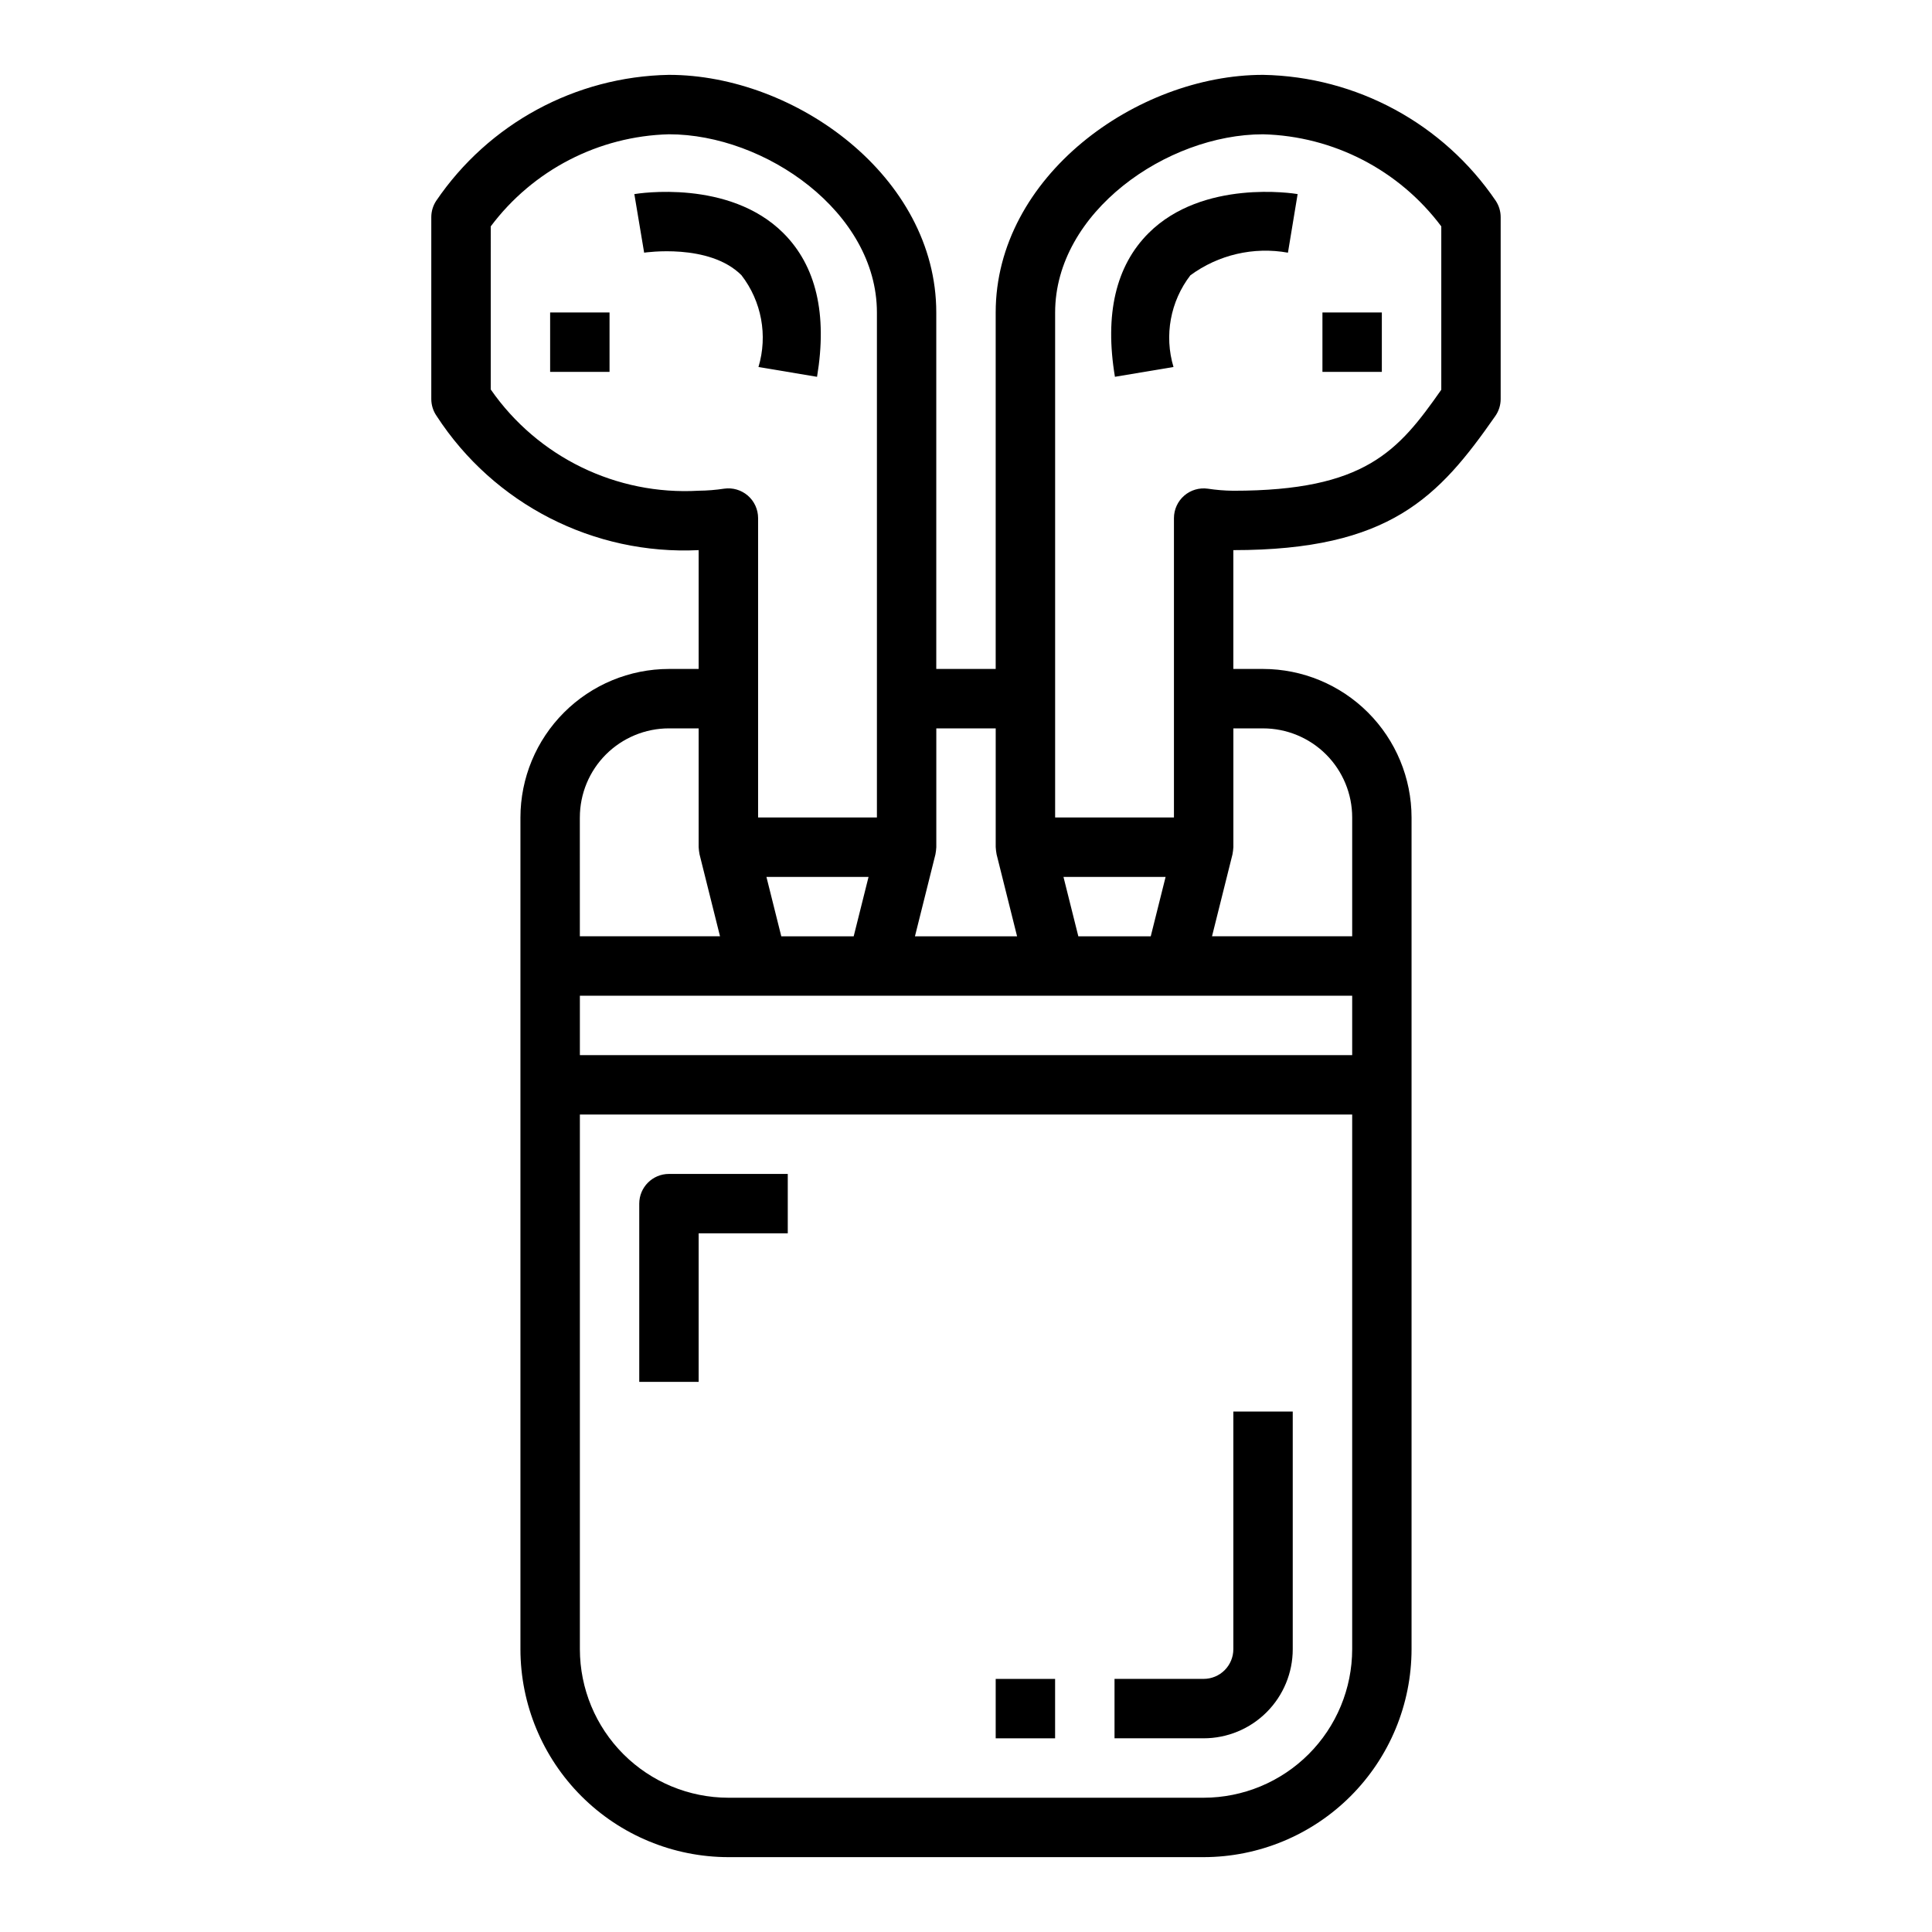 <?xml version="1.0" encoding="UTF-8"?>
<!-- Uploaded to: ICON Repo, www.svgrepo.com, Generator: ICON Repo Mixer Tools -->
<svg fill="#000000" width="800px" height="800px" version="1.1" viewBox="144 144 512 512" xmlns="http://www.w3.org/2000/svg">
 <g>
  <path d="m340.49 216.93c5.34 6.91 7.019 15.969 4.512 24.332l15.523 2.598c2.762-16.586-0.227-29.387-8.902-38.062-14.367-14.367-38.484-10.531-39.516-10.359l2.598 15.523c0.164-0.02 17.23-2.586 25.785 5.969z"/>
  <path d="m289.79 226.81h15.742v15.742h-15.742z"/>
  <path d="m329.15 289.79v31.488h-7.871c-10.434 0.012-20.438 4.164-27.816 11.543-7.379 7.379-11.531 17.383-11.543 27.816v220.42c0.016 14.609 5.828 28.617 16.16 38.945 10.328 10.332 24.336 16.141 38.945 16.16h125.95c14.609-0.02 28.613-5.828 38.945-16.16 10.328-10.328 16.141-24.336 16.156-38.945v-220.42c-0.012-10.434-4.164-20.438-11.543-27.816-7.379-7.379-17.383-11.531-27.816-11.543h-7.871v-31.488c41.531 0 54.449-14.074 69.43-35.543 0.922-1.32 1.418-2.891 1.418-4.5v-48.203c0-1.52-0.441-3.004-1.27-4.281-13.914-20.508-36.93-32.973-61.707-33.426-33.449 0-70.848 26.93-70.848 62.977v94.465h-15.746v-94.465c0-36.047-37.398-62.977-70.848-62.977-24.777 0.453-47.793 12.918-61.707 33.426-0.828 1.277-1.27 2.762-1.27 4.281v48.203c0 1.609 0.496 3.18 1.418 4.5 15.172 23.359 41.613 36.895 69.43 35.543zm-31.488 70.848h0.004c0-6.262 2.484-12.27 6.914-16.699 4.43-4.426 10.438-6.914 16.699-6.914h7.871v31.488c0.039 0.641 0.117 1.281 0.238 1.91l5.422 21.703h-37.145zm204.68 220.42c-0.012 10.434-4.164 20.441-11.543 27.82-7.379 7.375-17.383 11.527-27.816 11.539h-125.95c-10.438-0.012-20.441-4.164-27.82-11.539-7.379-7.379-11.527-17.387-11.539-27.82v-141.7h204.67zm-23.617-244.03c6.262 0 12.27 2.488 16.699 6.914 4.43 4.43 6.918 10.438 6.918 16.699v31.488h-37.148l5.422-21.703c0.121-0.629 0.199-1.27 0.238-1.91v-31.488zm-55.105-110.21c0-26.598 29.621-47.23 55.105-47.23 18.648 0.484 36.047 9.477 47.23 24.402v43.297c-11.359 16.207-20.121 26.766-55.105 26.766h0.004c-2.262-0.02-4.519-0.203-6.754-0.543-2.258-0.324-4.547 0.348-6.273 1.84-1.723 1.496-2.715 3.664-2.719 5.945v79.348h-31.488zm29.277 149.57-3.938 15.742h-19.191l-3.938-15.742zm49.445 31.488v15.742h-204.67v-15.742zm-155.23-31.488h27.062l-3.938 15.742h-19.188zm44.785-5.961c0.121-0.629 0.199-1.27 0.234-1.91v-31.488h15.742v31.488h0.004c0.035 0.641 0.117 1.281 0.234 1.91l5.426 21.703h-27.066zm-117.84-166.44c11.184-14.926 28.586-23.918 47.23-24.402 25.48 0 55.105 20.633 55.105 47.23v133.82h-31.488v-79.348c-0.004-2.281-0.992-4.449-2.719-5.945-1.727-1.492-4.012-2.164-6.269-1.84-2.238 0.34-4.496 0.523-6.758 0.543-21.785 1.262-42.656-8.902-55.102-26.828z"/>
  <path d="m459.46 216.96c7.43-5.461 16.781-7.633 25.859-5.996l2.566-15.531c-1.016-0.172-25.152-4-39.516 10.359-8.66 8.66-11.668 21.477-8.902 38.062l15.523-2.598-0.004-0.004c-2.496-8.344-0.836-17.383 4.473-24.293z"/>
  <path d="m494.46 226.81h15.742v15.742h-15.742z"/>
  <path d="m329.15 470.85h23.617v-15.746h-31.488c-4.348 0-7.871 3.527-7.871 7.875v47.23h15.742z"/>
  <path d="m486.59 581.05v-62.977h-15.742v62.977c0 2.09-0.832 4.09-2.305 5.566-1.477 1.477-3.481 2.305-5.566 2.305h-23.617v15.742h23.617v0.004c6.262 0 12.27-2.488 16.695-6.918 4.43-4.43 6.918-10.434 6.918-16.699z"/>
  <path d="m407.87 588.93h15.742v15.742h-15.742z"/>
 </g>
</svg>